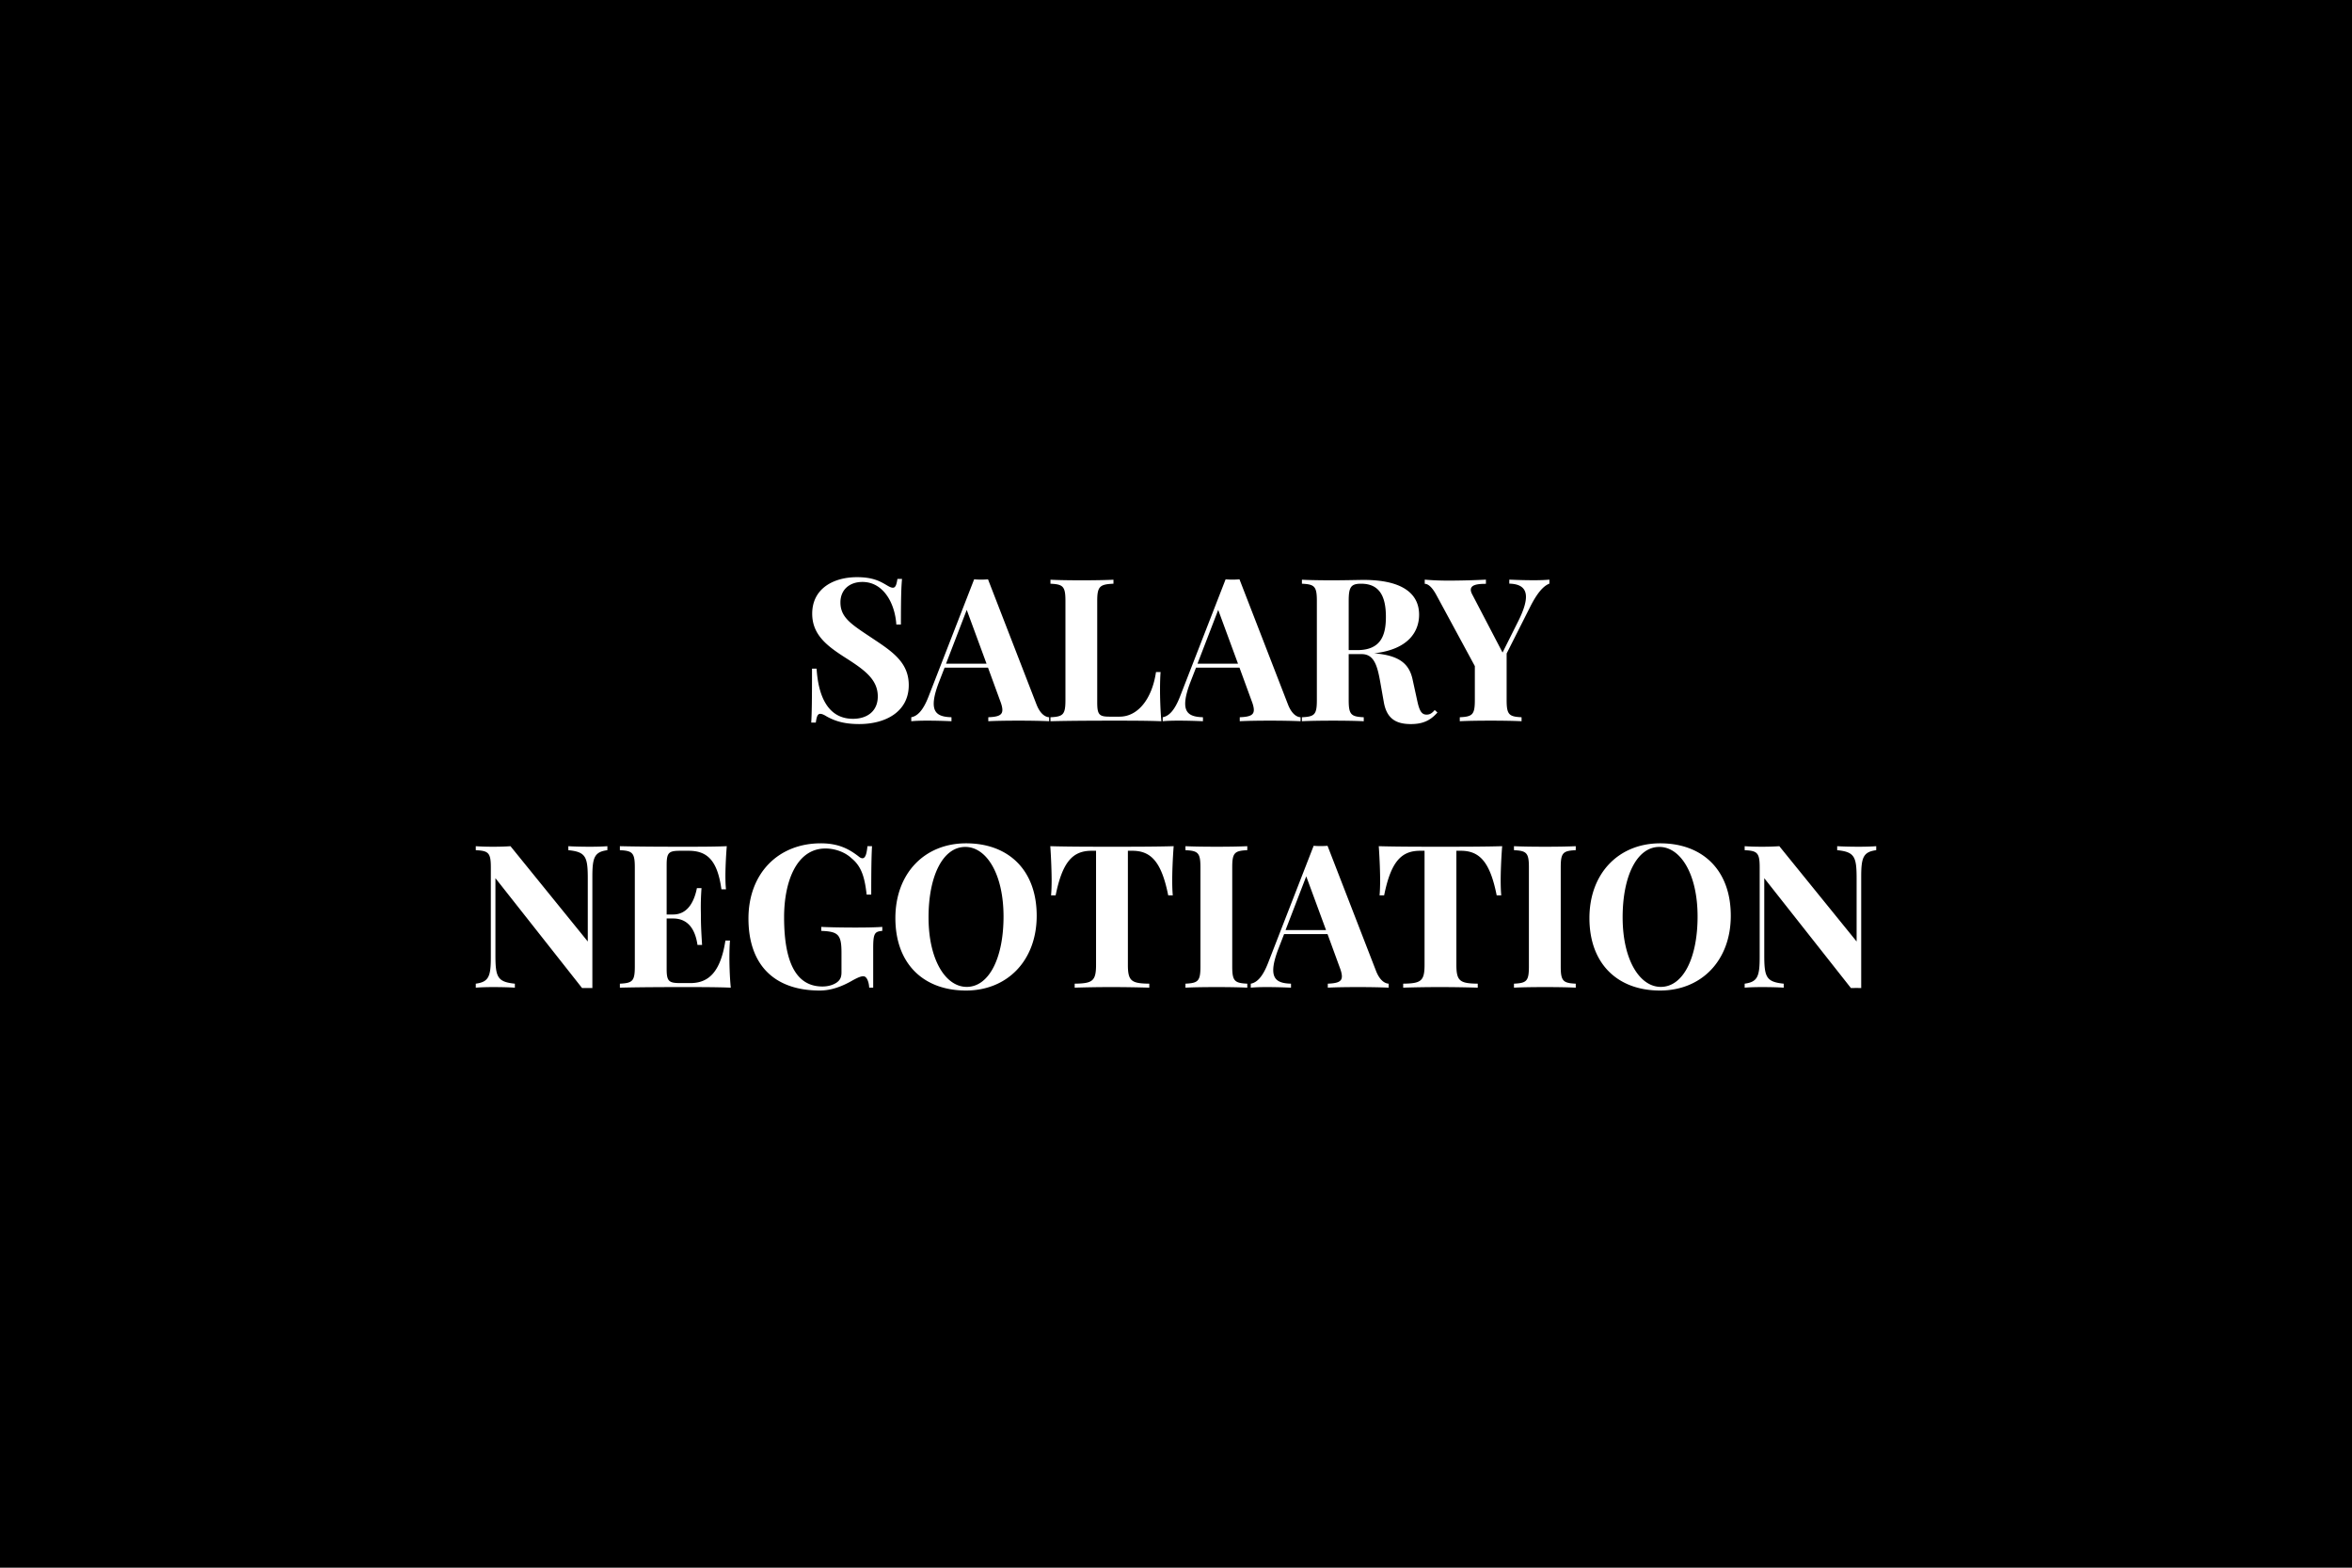 <?xml version="1.0" encoding="UTF-8"?> <svg xmlns="http://www.w3.org/2000/svg" width="600" height="400" viewBox="0 0 600 400"><rect width="100%" height="100%"></rect><path fill="#fff" d="M218.625 147.265c-5.98 0-11.43 2.89-11.43 9.32 0 5.68 4.23 8.54 9.09 11.63 4.48 2.89 7.64 5.3 7.64 9.48 0 3.81-2.76 5.71-6.32 5.71-6.53 0-8.87-6-9.29-12.8h-1.17c0 8.12-.05 11.38-.2 13.77h1.17c.2-1.47.45-2.24 1.12-2.24.4 0 .92.2 1.74.72 1.72.92 3.96 1.89 8.2 1.89 6.84 0 12.65-3.21 12.65-9.93 0-5.53-3.79-8.3-8.62-11.51-5.7-3.83-8.81-5.5-8.81-9.61 0-3.24 2.34-5.21 5.6-5.21 5.45 0 8.32 5.56 8.66 10.86h1.17c0-7.17.1-9.61.28-11.63h-1.17c-.23 1.47-.48 2.24-1.15 2.24-.45 0-.89-.22-1.72-.72-1.59-.94-3.46-1.97-7.44-1.97m33.42.55a19.697 19.697 0 0 1-3.54 0l-11.6 29.83c-1.45 3.77-2.94 5.09-4.44 5.36v1.02c1.03-.1 2.42-.15 3.91-.15 2.12 0 4.04.05 6.35.15v-1.02c-2.79-.08-4.53-.77-4.53-3.46 0-1.35.43-3.17 1.4-5.66l1.37-3.53h11.08l3.06 8.37c.4 1.02.6 1.81.6 2.41 0 1.4-1.15 1.77-3.59 1.87v1.02c1.7-.1 4.61-.15 7.77-.15 2.79 0 5.73.05 7.75.15v-1.02c-.97-.05-2.27-.82-3.22-3.26Zm-.38 21.52h-10.33l5.28-13.72Zm32.38-21.42c-1.9.1-5.06.15-8.02.15-3.26 0-6.33-.05-8.05-.15v1.02c3.22.15 3.82.67 3.82 4.39v25.3c0 3.71-.58 4.23-3.82 4.38v1.02c5.56-.15 13.2-.15 16.61-.15 3.44 0 8.22 0 11.68.15-.29-3.19-.34-6.47-.34-8.07 0-1.74.05-3.31.14-4.48h-1.17c-.99 6.8-4.58 11.38-9.28 11.38h-2.49c-2.69 0-3.22-.45-3.22-3.64v-25.89c0-3.72.68-4.24 4.14-4.39Zm32.15-.1a19.697 19.697 0 0 1-3.54 0l-11.6 29.83c-1.45 3.77-2.94 5.09-4.44 5.36v1.02c1.02-.1 2.42-.15 3.91-.15 2.12 0 4.04.05 6.35.15v-1.02c-2.79-.08-4.53-.77-4.53-3.46 0-1.35.42-3.17 1.39-5.66l1.37-3.53h11.09l3.06 8.37c.4 1.02.6 1.81.6 2.41 0 1.4-1.15 1.77-3.59 1.87v1.02c1.69-.1 4.61-.15 7.77-.15 2.79 0 5.73.05 7.74.15v-1.02c-.97-.05-2.26-.82-3.21-3.26Zm-.38 21.52h-10.33l5.28-13.72Zm50.18 11.83c-.65.77-1.19 1.17-2.07 1.17-1.27 0-1.84-.95-2.41-3.66l-1.15-5.26c-.89-4.23-3.61-6.2-9.78-6.72h-.03c8.94-1.02 11.46-5.73 11.46-9.86 0-5.61-4.64-8.87-14.12-8.87-1.3 0-4.69.1-8.02.1-2.87 0-6.03-.05-7.75-.15v1.02c3.22.15 3.81.67 3.81 4.39v25.3c0 3.71-.57 4.23-3.81 4.38v1.02c1.72-.1 4.78-.15 8.05-.15 2.84 0 5.87.05 7.72.15v-1.02c-3.24-.15-3.84-.67-3.84-4.38v-11.73h3.31c3.19 0 4.01 2.99 4.76 7.24l.9 5.08c.77 4.26 3.23 5.53 6.89 5.53 2.99 0 4.96-.87 6.78-2.96Zm-18.78-32.23c4.64 0 6.33 3.12 6.33 8.47 0 4.68-1.27 8.47-7.3 8.47h-2.19v-12.55c0-3.52.55-4.39 3.16-4.39m44.16-.89c-2.12 0-4.04-.05-6.35-.15v1.02c2.59.07 4.25.97 4.25 3.38 0 1.47-.62 3.52-2.01 6.28l-3.96 7.92-7.77-14.89c-.23-.45-.33-.82-.33-1.12 0-1.32 1.82-1.52 3.86-1.52v-1.07c-2.91.15-6.59.25-9.58.25-2.34 0-4.24-.1-6.03-.25v1.07c.72 0 1.72.57 2.96 2.84l9.82 18.15v8.67c0 3.71-.58 4.23-3.84 4.38v1.02c1.67-.1 4.78-.15 7.92-.15 2.84 0 6.03.05 7.84.15v-1.02c-3.21-.15-3.81-.67-3.81-4.38v-11.88l6.03-11.96c1.87-3.68 3.41-5.3 4.88-5.87v-1.02c-1.02.1-2.39.15-3.88.15m-236.43 67.86c-1.07.09-2.84.14-4.43.14-1.84 0-4.21-.05-5.53-.14v1.02c4.51.44 4.96 1.74 4.96 7.34v15.96l-19.72-24.32c-1.2.09-2.79.14-4.41.14-1.6 0-3.36-.05-4.44-.14v1.02c3.24.15 3.84.67 3.84 4.38v22.96c0 4.93-.57 6.27-3.84 6.72v1.02c1.08-.1 2.84-.15 4.44-.15 1.84 0 4.21.05 5.53.15v-1.02c-4.51-.45-4.96-1.74-4.96-7.34v-19.58l22.11 28.04c.5-.02.95-.02 1.4-.02.42 0 .84 0 1.22.02v-28.46c0-4.93.57-6.28 3.83-6.72Zm31.13 28.36c0-1.67.05-3.19.15-4.28h-1.17c-1.27 8.21-4.41 10.85-8.96 10.85h-2.52c-2.96 0-3.51-.45-3.51-3.63v-12.85h1.64c4.09 0 5.71 3.16 6.23 6.75h1.17c-.25-3.89-.3-5.58-.3-7.25 0-.75-.03-1.49-.03-2.44 0-1.17.03-2.64.18-4.81h-1.17c-.55 2.77-1.99 6.73-6.08 6.73h-1.64v-12.63c0-3.19.55-3.63 3.51-3.63h2.09c4.68 0 7.35 2.36 8.37 9.83h1.17c-.1-.82-.15-2.11-.15-3.46 0-1.47.1-4.53.35-7.54-3.14.14-7.55.14-10.66.14-3.41 0-11.06 0-16.61-.14v1.02c3.21.15 3.81.67 3.81 4.38v25.3c0 3.71-.57 4.23-3.81 4.38v1.02c5.55-.15 13.2-.15 16.61-.15 3.44 0 8.22 0 11.68.15-.3-3.06-.35-6.22-.35-7.74m23.31-29.09c-10.78 0-18.45 7.6-18.45 19.2 0 11.53 6.3 18.36 18.2 18.36 3.06 0 5.88-1.15 8.37-2.59 1.64-.9 2.24-1.05 2.74-1.05.99 0 1.44 1.74 1.49 2.91h1.02v-10.11c0-3.76.38-4.21 2.32-4.38v-1.02c-1.55.12-3.99.17-6.85.17-2.74 0-6.62-.05-8.72-.17v1.02c4.29.17 5.16.9 5.16 5.53v5c0 1.25-.3 2-1.25 2.67-.77.52-1.99.99-3.61.99-6.3 0-9.78-5.42-9.78-17.68 0-8.96 3.11-17.53 10.56-17.53 2.41 0 5 .92 6.67 2.52 2.64 2.14 3.36 5.15 3.83 9.24h1.17c0-6.23.05-9.74.2-12.35h-1.17c-.2 2.11-.57 3.08-1.27 3.08-.3 0-.64-.17-1.02-.5-2.34-1.79-4.98-3.31-9.61-3.31m37.08 0c-10.61 0-18.05 7.67-18.05 19.08 0 11.68 7.19 18.48 18 18.48 10.58 0 18.05-7.67 18.05-19.08 0-11.68-7.22-18.48-18-18.48m-.22.92c5.4 0 9.76 6.9 9.76 17.76 0 10.56-3.69 17.95-9.39 17.95-5.38 0-9.74-6.89-9.74-17.75 0-10.56 3.66-17.96 9.37-17.96m53.16-.19c-4.61.14-11.15.14-15.71.14s-11.16 0-15.76-.14c.24 3.46.34 6.97.34 8.66 0 1.52-.05 2.94-.15 3.89h1.17c1.75-8.62 4.39-11.38 9.19-11.38h1.12v29.11c0 4.15-.92 4.75-5.45 4.8v1.02c2.02-.07 5.55-.15 9.31-.15s7.55.08 9.72.15v-1.02c-4.54-.05-5.46-.65-5.46-4.8v-29.11h1.12c4.76 0 7.45 2.78 9.17 11.38h1.17c-.1-.95-.15-2.37-.15-3.89 0-1.69.1-5.2.37-8.66m18.78 0c-1.84.09-4.88.14-7.72.14-3.26 0-6.33-.05-8.05-.14v1.02c3.22.15 3.82.67 3.82 4.38v25.3c0 3.71-.58 4.23-3.82 4.38v1.02c1.72-.1 4.79-.15 8.05-.15 2.84 0 5.88.05 7.72.15v-1.02c-3.24-.15-3.84-.67-3.84-4.38v-25.3c0-3.71.58-4.23 3.84-4.38Zm20.47-.1c-.55.05-1.17.07-1.77.07-.62 0-1.22-.02-1.77-.07l-11.6 29.83c-1.45 3.76-2.94 5.08-4.44 5.35v1.02c1.03-.1 2.42-.15 3.91-.15 2.12 0 4.04.05 6.35.15v-1.02c-2.78-.07-4.53-.77-4.53-3.46 0-1.34.43-3.16 1.4-5.65l1.37-3.54h11.08l3.06 8.37c.4 1.02.6 1.82.6 2.41 0 1.4-1.15 1.77-3.59 1.87v1.02c1.7-.1 4.61-.15 7.77-.15 2.79 0 5.73.05 7.75.15v-1.02c-.97-.05-2.27-.82-3.22-3.26Zm-.38 21.51h-10.33l5.28-13.72Zm44.93-21.41c-4.61.14-11.16.14-15.72.14-4.55 0-11.15 0-15.76-.14.25 3.46.35 6.97.35 8.66 0 1.52-.05 2.94-.15 3.89h1.17c1.74-8.62 4.38-11.38 9.19-11.38h1.12v29.11c0 4.15-.92 4.75-5.45 4.8v1.02c2.01-.07 5.55-.15 9.31-.15s7.55.08 9.71.15v-1.02c-4.53-.05-5.45-.65-5.45-4.8v-29.11h1.12c4.76 0 7.45 2.78 9.16 11.38h1.17c-.1-.95-.15-2.37-.15-3.89 0-1.69.1-5.2.38-8.66m18.77 0c-1.84.09-4.88.14-7.72.14-3.26 0-6.32-.05-8.04-.14v1.02c3.21.15 3.81.67 3.81 4.38v25.3c0 3.71-.57 4.23-3.81 4.38v1.02c1.72-.1 4.78-.15 8.04-.15 2.84 0 5.88.05 7.72.15v-1.02c-3.23-.15-3.83-.67-3.83-4.38v-25.3c0-3.71.57-4.23 3.83-4.38Zm21.55-.73c-10.61 0-18.06 7.67-18.06 19.08 0 11.68 7.2 18.48 18.01 18.48 10.58 0 18.05-7.67 18.05-19.08 0-11.68-7.22-18.48-18-18.48m-.23.92c5.4 0 9.76 6.9 9.76 17.76 0 10.56-3.68 17.95-9.39 17.95-5.37 0-9.73-6.89-9.73-17.75 0-10.56 3.66-17.96 9.36-17.96m55.33-.19c-1.07.09-2.83.14-4.43.14-1.84 0-4.21-.05-5.53-.14v1.02c4.51.44 4.96 1.74 4.96 7.34v15.96l-19.72-24.32c-1.2.09-2.79.14-4.41.14-1.6 0-3.36-.05-4.43-.14v1.02c3.23.15 3.83.67 3.83 4.38v22.96c0 4.93-.57 6.27-3.83 6.72v1.02c1.07-.1 2.83-.15 4.43-.15 1.84 0 4.21.05 5.53.15v-1.02c-4.51-.45-4.96-1.74-4.96-7.34v-19.58l22.11 28.04c.5-.02.95-.02 1.4-.02.42 0 .85 0 1.22.02v-28.46c0-4.93.57-6.28 3.83-6.72Z"></path></svg> 